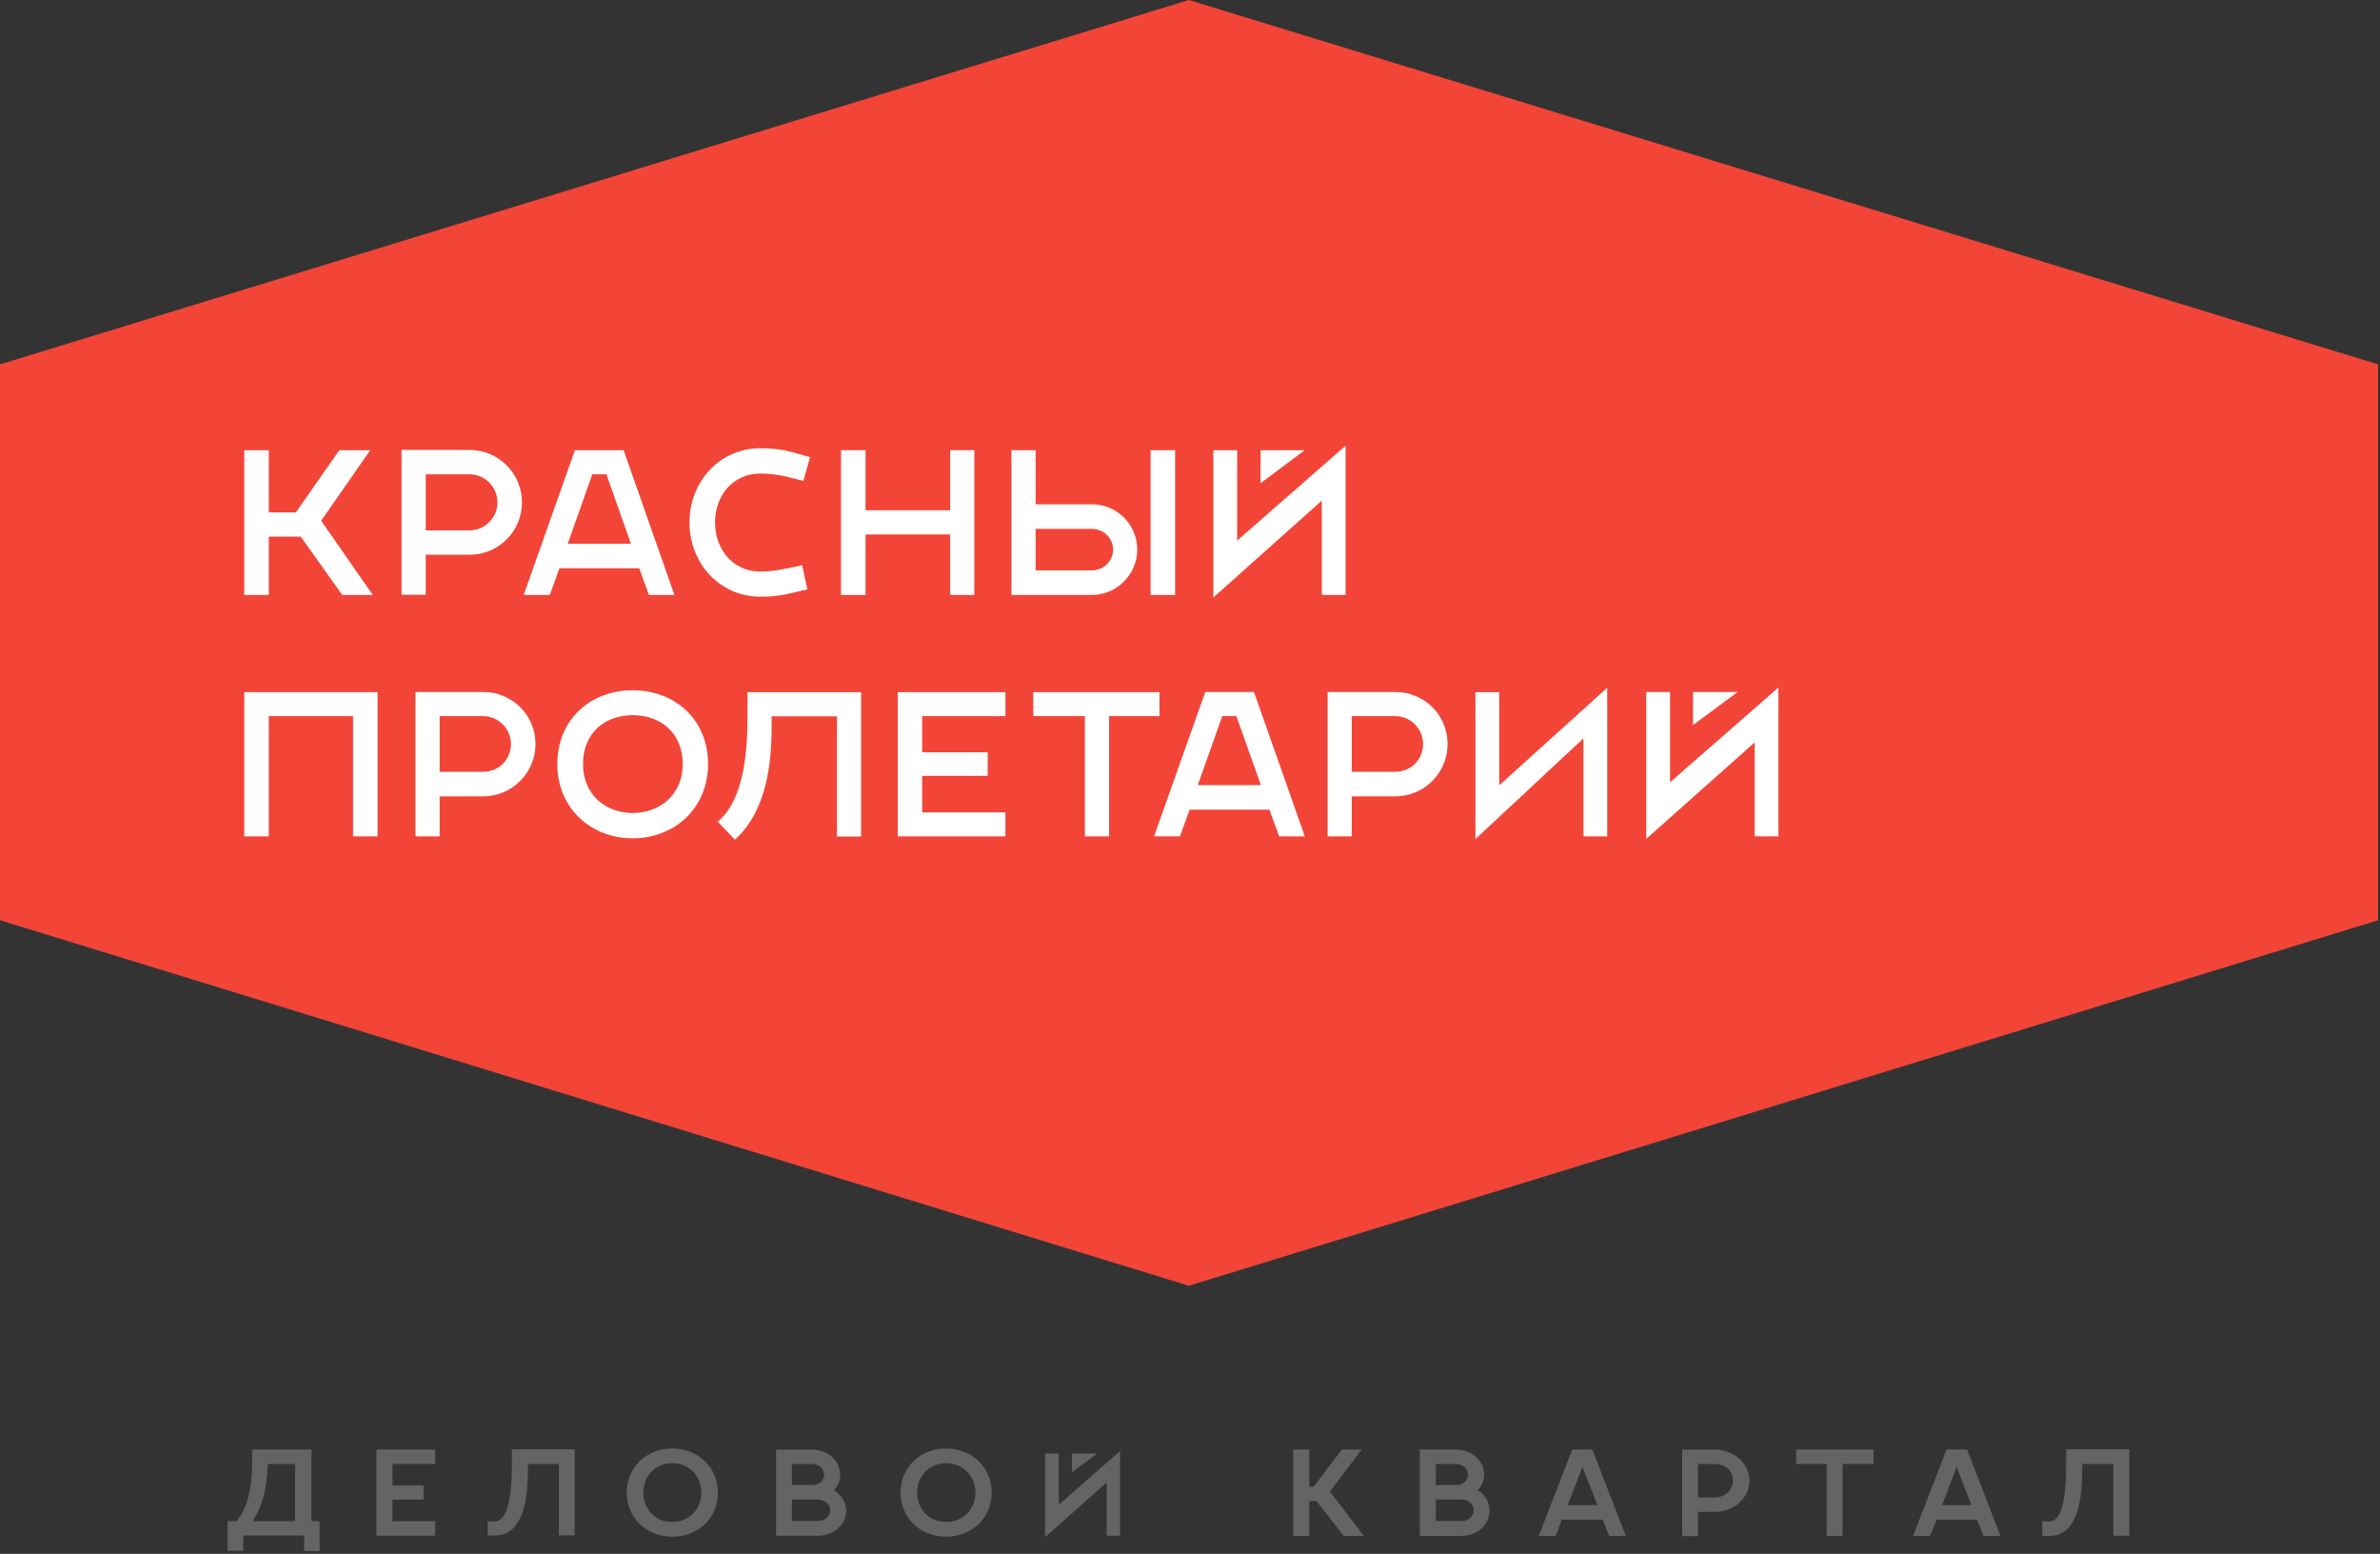 <svg width="383" height="250" viewBox="0 0 383 250" fill="none" xmlns="http://www.w3.org/2000/svg">
<rect x="0" y="0" width="383" height="250" fill="#333333" stroke="none"/>
<path d="M191.313 0L0 58.62V148.059L191.313 206.867L382.689 148.059V58.62L191.313 0Z" fill="#F24538"/>
<path d="M55.074 95.721L48.388 86.329H43.257V95.721H39.308V72.428H43.257V82.442H47.611L54.608 72.428H59.583L51.684 83.779L59.988 95.721H55.074Z" fill="white"/>
<path d="M75.567 89.252H68.508V95.69H64.621V72.397H75.567C80.232 72.397 83.995 76.16 83.995 80.825C83.995 85.49 80.232 89.252 75.567 89.252ZM75.567 76.316H68.508V85.334H75.567C78.024 85.334 80.045 83.313 80.045 80.856C80.076 78.337 78.024 76.316 75.567 76.316Z" fill="white"/>
<path d="M104.426 95.721L102.871 91.429H90.028L88.473 95.721H84.275L92.516 72.428H100.352L108.531 95.721H104.426ZM95.315 76.315L91.365 87.48H101.534L97.585 76.315H95.315Z" fill="white"/>
<path d="M122.37 96.001C115.808 96.001 110.957 90.621 110.957 84.059C110.957 77.497 115.808 72.117 122.37 72.117C125.355 72.117 126.661 72.49 130.362 73.548L129.274 77.373C125.76 76.409 124.205 76.191 122.339 76.191C117.985 76.191 115.062 79.705 115.062 84.059C115.062 88.413 117.985 91.958 122.339 91.958C124.174 91.958 125.977 91.647 129.087 90.932L129.927 94.819C126.599 95.597 125.355 96.001 122.37 96.001Z" fill="white"/>
<path d="M152.908 95.721V85.987H139.287V95.721H135.337V72.428H139.287V82.1H152.908V72.428H156.795V95.721H152.908Z" fill="white"/>
<path d="M175.733 95.721H162.765V72.428H166.652V81.136H175.733C179.745 81.136 183.01 84.401 183.01 88.413C183.01 92.424 179.713 95.721 175.733 95.721ZM175.733 85.085H166.652V91.771H175.733C177.568 91.771 179.123 90.279 179.123 88.444C179.123 86.578 177.568 85.085 175.733 85.085ZM185.156 72.428H189.105V95.721H185.156V72.428Z" fill="white"/>
<path d="M212.709 95.721V80.545L195.263 96.125V72.428H199.088V86.982L216.534 71.713V95.721H212.709ZM202.851 77.746V72.428H209.972L202.851 77.746Z" fill="white"/>
<path d="M113.942 122.932C113.942 130.085 108.5 134.874 101.814 134.874C95.128 134.874 89.686 130.085 89.686 122.932C89.686 115.655 95.128 111.052 101.814 111.052C108.5 111.052 113.942 115.655 113.942 122.932ZM101.814 115.064C97.398 115.064 93.822 117.863 93.822 122.932C93.822 127.814 97.398 130.8 101.814 130.8C106.23 130.8 109.868 127.814 109.868 122.932C109.868 117.863 106.23 115.064 101.814 115.064Z" fill="white"/>
<path d="M205.837 134.563L204.282 130.271H191.438L189.883 134.563H185.716L193.957 111.332H201.794L209.973 134.563H205.837ZM196.694 115.22L192.744 126.322H202.913L198.964 115.22H196.694Z" fill="white"/>
<path d="M282.368 134.563V119.449L264.922 134.967V111.332H268.747V125.855L286.193 110.617V134.563H282.368ZM272.448 116.65V111.332H279.631L272.448 116.65Z" fill="white"/>
<path d="M56.816 134.563V115.22H43.257V134.563H39.308V111.363H60.765V134.563H56.816Z" fill="white"/>
<path d="M77.745 128.125H70.748V134.563H66.86V111.332H77.745C82.409 111.332 86.172 115.033 86.172 119.698C86.172 124.362 82.378 128.125 77.745 128.125ZM77.745 115.22H70.748V124.176H77.745C80.263 124.176 82.223 122.217 82.223 119.698C82.223 117.272 80.232 115.22 77.745 115.22Z" fill="white"/>
<path d="M115.498 132.199C119.789 128.685 120.287 120.662 120.287 115.251V111.363H138.572V134.594H134.685V115.251H124.174V116.152C124.174 120.568 124.112 129.836 118.265 135.091L115.498 132.199Z" fill="white"/>
<path d="M144.48 134.563V111.363H161.801V115.22H148.398V121.035H158.94V124.829H148.398V130.707H161.801V134.563H144.48Z" fill="white"/>
<path d="M178.471 115.22V134.563H174.583V115.22H166.28V111.363H186.587V115.22H178.471Z" fill="white"/>
<path d="M224.526 128.125H217.529V134.563H213.642V111.332H224.526C229.191 111.332 232.954 115.033 232.954 119.698C232.954 124.362 229.191 128.125 224.526 128.125ZM224.526 115.22H217.529V124.176H224.526C227.045 124.176 229.004 122.217 229.004 119.698C229.004 117.272 227.045 115.22 224.526 115.22Z" fill="white"/>
<path d="M254.815 134.563V118.796L237.432 134.998V111.363H241.257V126.353L258.64 110.648V134.563H254.815Z" fill="white"/>
<path d="M178.097 247.077V238.494L168.177 247.326V233.86H170.385V242.101L180.243 233.456V247.077H178.097ZM172.499 236.845V233.86H176.573L172.499 236.845Z" fill="#646464"/>
<path d="M48.947 249.502V247.046H39.152V249.502H36.633V244.744H38.063C40.023 242.474 40.582 238.587 40.582 235.539V233.207H50.129V244.744H51.435V249.533H48.947V249.502ZM47.486 235.539H43.132C42.821 239.893 42.355 241.914 40.675 244.744H47.486V235.539Z" fill="#646464"/>
<path d="M60.579 247.077V233.207H70.032V235.539H63.16V238.991H68.166V241.261H63.16V244.744H70.032V247.077H60.579Z" fill="#646464"/>
<path d="M89.935 247.077V235.539H84.96V236.068C84.96 239.364 84.835 247.046 79.642 247.046H78.491V244.775H79.642C82.036 244.775 82.378 239.178 82.378 235.508V233.176H92.485V247.015H89.935V247.077Z" fill="#646464"/>
<path d="M108.19 247.232C103.898 247.232 100.851 244.06 100.851 240.142C100.851 236.192 103.898 233.051 108.19 233.051C112.481 233.051 115.529 236.223 115.529 240.142C115.56 244.091 112.512 247.232 108.19 247.232ZM108.19 235.415C105.391 235.415 103.525 237.561 103.525 240.142C103.525 242.723 105.36 244.869 108.19 244.869C111.02 244.869 112.854 242.723 112.854 240.142C112.854 237.561 111.02 235.415 108.19 235.415Z" fill="#646464"/>
<path d="M131.7 247.077H124.889V233.238H130.736C133.192 233.238 135.214 235.042 135.214 237.312C135.214 238.214 134.84 239.116 134.187 239.769C135.369 240.484 136.178 241.728 136.178 243.065C136.178 245.273 134.125 247.077 131.7 247.077ZM130.736 235.539H127.439V238.929H130.736C131.762 238.929 132.633 238.214 132.633 237.25C132.633 236.317 131.762 235.539 130.736 235.539ZM131.7 241.261H127.439V244.713H131.7C132.726 244.713 133.597 243.936 133.597 242.972C133.597 242.039 132.695 241.261 131.7 241.261Z" fill="#646464"/>
<path d="M152.255 247.232C147.932 247.232 144.916 244.06 144.916 240.142C144.916 236.192 147.963 233.051 152.255 233.051C156.546 233.051 159.594 236.223 159.594 240.142C159.594 244.091 156.546 247.232 152.255 247.232ZM152.255 235.415C149.456 235.415 147.59 237.561 147.59 240.142C147.59 242.723 149.456 244.869 152.255 244.869C155.053 244.869 156.981 242.723 156.981 240.142C156.981 237.561 155.053 235.415 152.255 235.415Z" fill="#646464"/>
<path d="M216.222 247.108L211.869 241.51H210.687V247.108H208.106V233.207H210.687V239.178H211.402L215.943 233.207H219.146L214.015 239.955L219.457 247.108H216.222Z" fill="#646464"/>
<path d="M235.286 247.108H228.476V233.207H234.353C236.81 233.207 238.831 235.011 238.831 237.281C238.831 238.183 238.458 239.084 237.805 239.737C238.987 240.453 239.702 241.697 239.702 243.034C239.702 245.273 237.743 247.108 235.286 247.108ZM234.322 235.539H231.057V238.929H234.353C235.379 238.929 236.25 238.214 236.25 237.25C236.25 236.317 235.348 235.539 234.322 235.539ZM235.286 241.261H231.057V244.713H235.317C236.343 244.713 237.152 243.936 237.152 242.972C237.152 242.039 236.312 241.261 235.286 241.261Z" fill="#646464"/>
<path d="M258.951 247.108L257.925 244.496H251.332L250.368 247.108H247.631L253.011 233.207H256.245L261.625 247.108H258.951ZM254.659 236.006L252.265 242.163H257.054L254.659 236.006Z" fill="#646464"/>
<path d="M275.961 243.252H273.256V247.139H270.706V233.238H275.961C279.009 233.238 281.528 235.446 281.528 238.245C281.528 240.981 279.04 243.252 275.961 243.252ZM275.961 235.539H273.256V240.919H275.961C277.64 240.919 278.884 239.675 278.884 238.245C278.915 236.721 277.64 235.539 275.961 235.539Z" fill="#646464"/>
<path d="M296.518 235.539V247.108H293.968V235.539H289.054V233.207H301.493V235.539H296.518Z" fill="#646464"/>
<path d="M319.187 247.108L318.161 244.496H311.63L310.604 247.108H307.868L313.248 233.207H316.544L321.924 247.108H319.187ZM314.865 236.006L312.532 242.163H317.259L314.865 236.006Z" fill="#646464"/>
<path d="M340.086 247.108V235.539H335.079V236.068C335.079 239.364 335.017 247.108 329.823 247.108H328.642V244.775H329.823C332.218 244.775 332.498 239.178 332.498 235.508V233.176H342.667V247.077H340.086V247.108Z" fill="#646464"/>
</svg>
